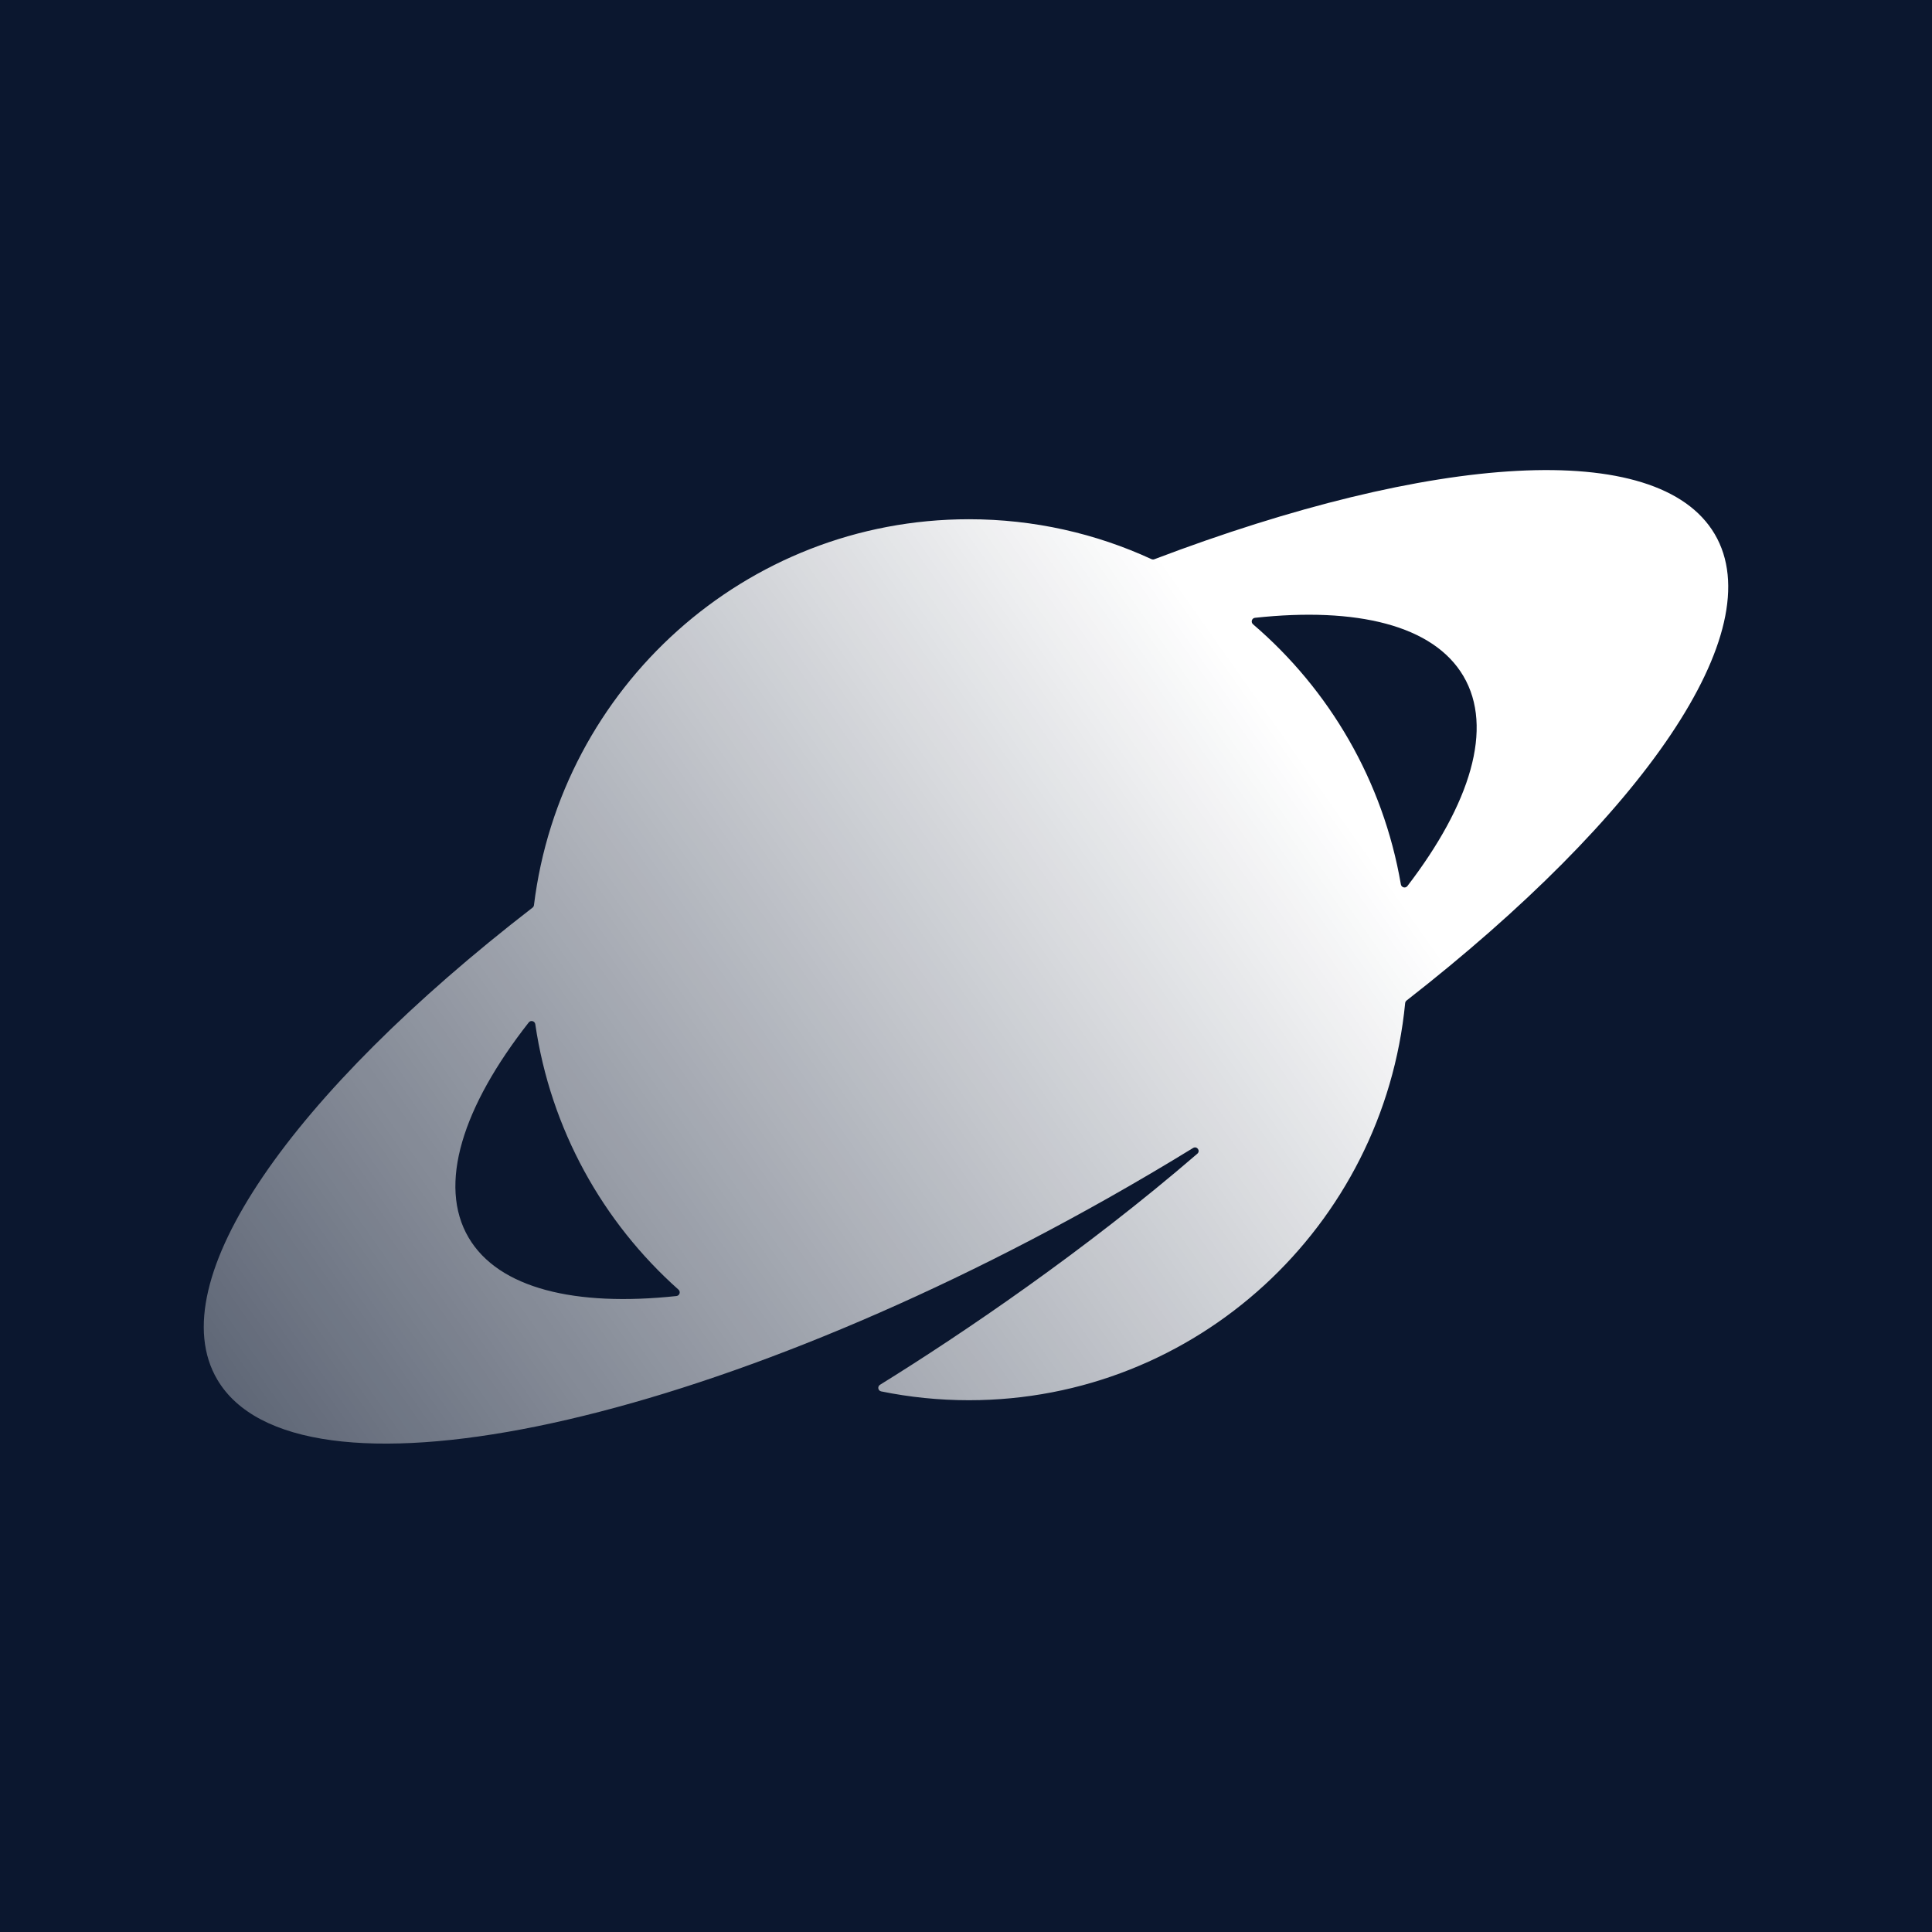 <svg width="512" height="512" viewBox="0 0 512 512" fill="none" xmlns="http://www.w3.org/2000/svg">
<rect width="512" height="512" fill="#0B172F"/>
<g filter="url(#filter0_ii_797_8524)">
<path fill-rule="evenodd" clip-rule="evenodd" d="M317.303 308.174C318.205 307.396 317.185 306.035 316.17 306.659C308.88 311.14 301.385 315.559 293.706 319.896C184.126 381.772 78.413 403.327 57.588 368.039C42.201 341.965 77.463 292.154 141.13 242.959C141.337 242.799 141.473 242.56 141.505 242.301C148.594 184.655 197.501 140.03 256.78 140.03C274.045 140.03 290.43 143.815 305.158 150.605C305.396 150.715 305.672 150.723 305.917 150.63C379.478 122.68 439.299 118.352 454.412 143.961C469.646 169.777 435.231 218.86 372.755 267.578C372.544 267.743 372.407 267.992 372.381 268.258C366.637 327.335 317.073 373.5 256.78 373.5C248.814 373.5 241.035 372.694 233.52 371.159C232.666 370.984 232.473 369.864 233.214 369.406C254.979 355.931 287.648 333.765 317.303 308.174ZM332.584 166.15C331.735 166.242 331.418 167.31 332.066 167.865C352.293 185.183 366.537 209.35 371.244 236.796C371.388 237.633 372.461 237.912 372.978 237.237C389.683 215.451 395.906 195.306 387.809 181.585C379.855 168.106 359.502 163.232 332.584 166.15ZM141.858 273.853C141.734 273.005 140.655 272.705 140.126 273.379C122.604 295.702 115.935 316.42 124.205 330.435C132.143 343.886 152.429 348.768 179.265 345.888C180.106 345.797 180.43 344.746 179.799 344.184C159.779 326.366 145.923 301.708 141.858 273.853Z" fill="url(#paint0_linear_797_8524)"/>
</g>
<defs>
<filter id="filter0_ii_797_8524" x="54" y="125.787" width="404" height="259.213" filterUnits="userSpaceOnUse" color-interpolation-filters="sRGB">
<feFlood flood-opacity="0" result="BackgroundImageFix"/>
<feBlend mode="normal" in="SourceGraphic" in2="BackgroundImageFix" result="shape"/>
<feColorMatrix in="SourceAlpha" type="matrix" values="0 0 0 0 0 0 0 0 0 0 0 0 0 0 0 0 0 0 127 0" result="hardAlpha"/>
<feOffset dy="-1.213"/>
<feComposite in2="hardAlpha" operator="arithmetic" k2="-1" k3="1"/>
<feColorMatrix type="matrix" values="0 0 0 0 1 0 0 0 0 1 0 0 0 0 1 0 0 0 0.55 0"/>
<feBlend mode="normal" in2="shape" result="effect1_innerShadow_797_8524"/>
<feColorMatrix in="SourceAlpha" type="matrix" values="0 0 0 0 0 0 0 0 0 0 0 0 0 0 0 0 0 0 127 0" result="hardAlpha"/>
<feOffset dy="-1.213"/>
<feGaussianBlur stdDeviation="8.491"/>
<feComposite in2="hardAlpha" operator="arithmetic" k2="-1" k3="1"/>
<feColorMatrix type="matrix" values="0 0 0 0 1 0 0 0 0 1 0 0 0 0 1 0 0 0 0.9 0"/>
<feBlend mode="normal" in2="effect1_innerShadow_797_8524" result="effect2_innerShadow_797_8524"/>
</filter>
<linearGradient id="paint0_linear_797_8524" x1="329.355" y1="180.713" x2="-81.324" y2="470.27" gradientUnits="userSpaceOnUse">
<stop stop-color="white"/>
<stop offset="1" stop-color="white" stop-opacity="0"/>
</linearGradient>
</defs>
</svg>
